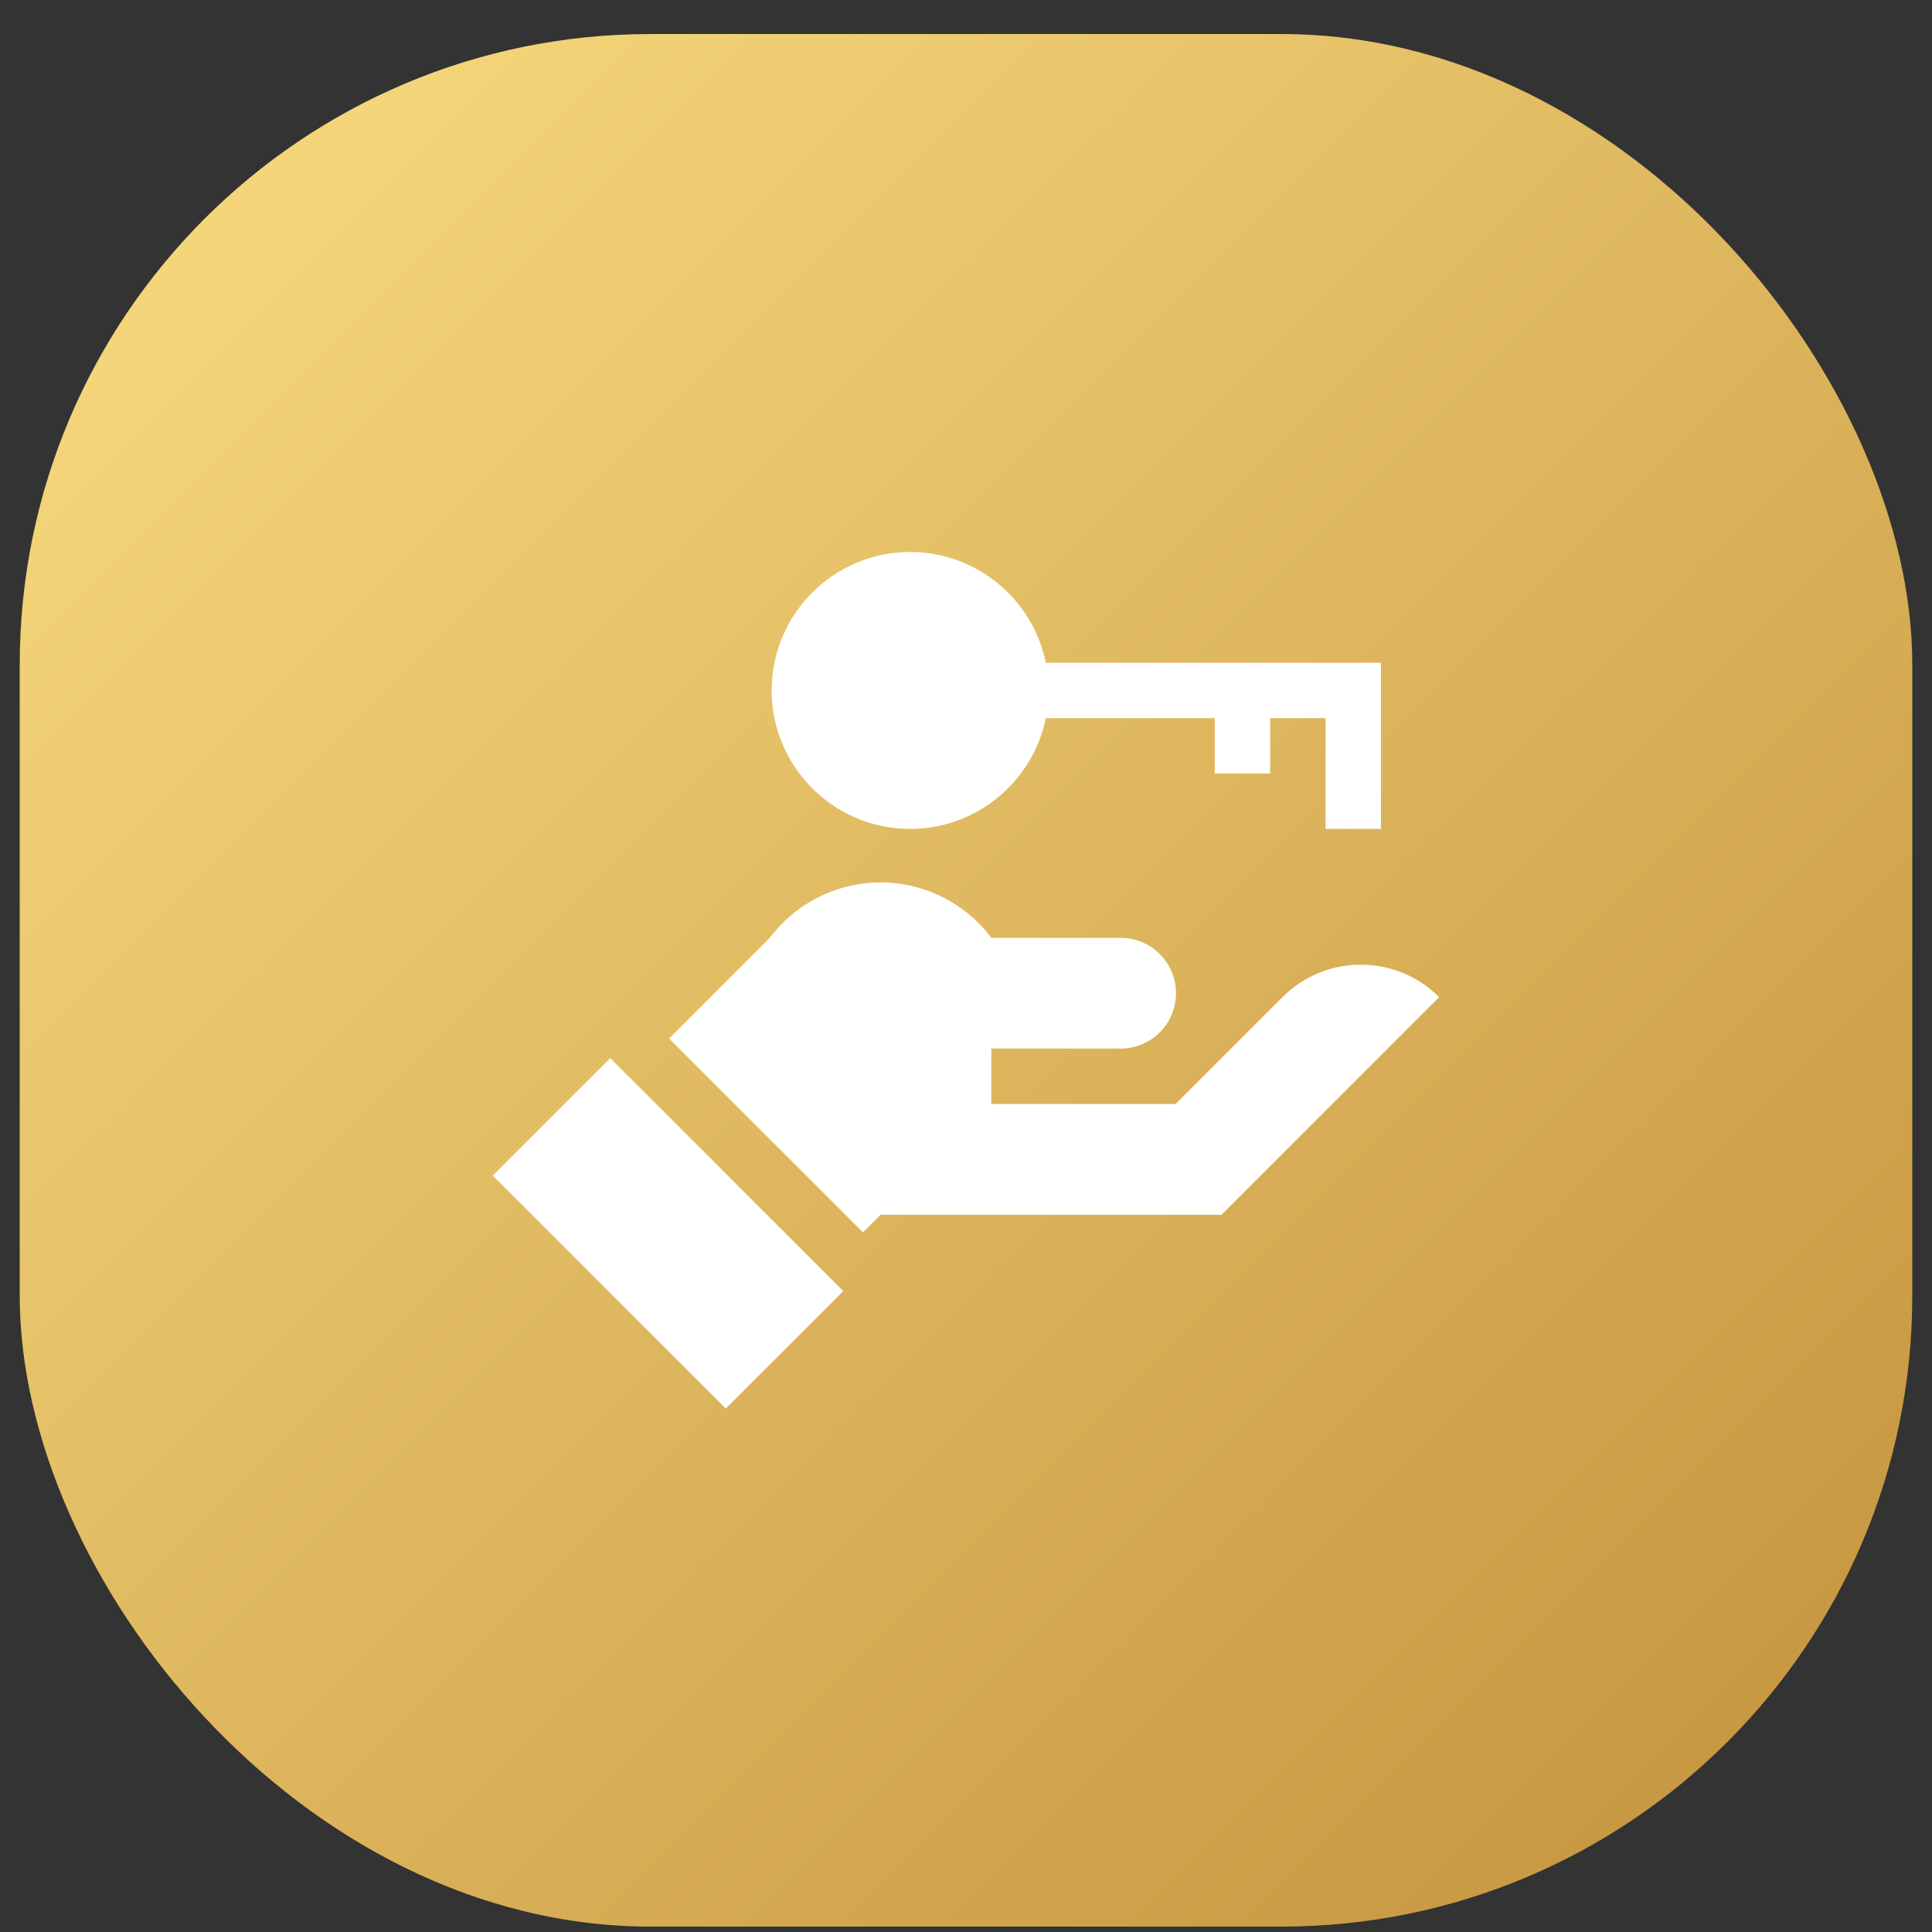 <svg width="49" height="49" viewBox="0 0 49 49" fill="none" xmlns="http://www.w3.org/2000/svg">
<rect x="0" y="0" width="49" height="49" fill="#333333" stroke="none"/>
<rect x="0.5" y="0.863" width="48" height="48" rx="16" fill="url(#paint0_linear_435_2057)"/>
<g clip-path="url(#clip0_435_2057)">
<path d="M23.083 21.023C24.779 21.023 26.198 19.814 26.524 18.213H30.809V19.618H32.214V18.213H33.619V21.023H35.024V16.809H26.524C26.198 15.207 24.779 13.999 23.083 13.999C21.146 13.999 19.571 15.575 19.571 17.511C19.571 19.448 21.146 21.023 23.083 21.023Z" fill="white"/>
<path d="M12.498 29.815L15.477 26.836L21.387 32.745L18.407 35.724L12.498 29.815Z" fill="white"/>
<path d="M32.527 25.289L29.816 28L25.143 28V26.595H28.421C29.198 26.595 29.826 25.964 29.826 25.191C29.826 24.415 29.197 23.786 28.421 23.786H25.143C24.48 22.901 23.439 22.381 22.334 22.381C21.228 22.381 20.187 22.901 19.524 23.786L16.97 26.34L21.887 31.256L22.334 30.81H30.98L36.5 25.289C35.403 24.192 33.625 24.192 32.527 25.289Z" fill="white"/>
</g>
<defs>
<linearGradient id="paint0_linear_435_2057" x1="48.5" y1="48.863" x2="0.5" y2="0.863" gradientUnits="userSpaceOnUse">
<stop stop-color="#C2913B"/>
<stop offset="1" stop-color="#FADD81"/>
</linearGradient>
<clipPath id="clip0_435_2057">
<rect width="24" height="24" fill="white" transform="translate(12.5 12.863)"/>
</clipPath>
</defs>
</svg>
